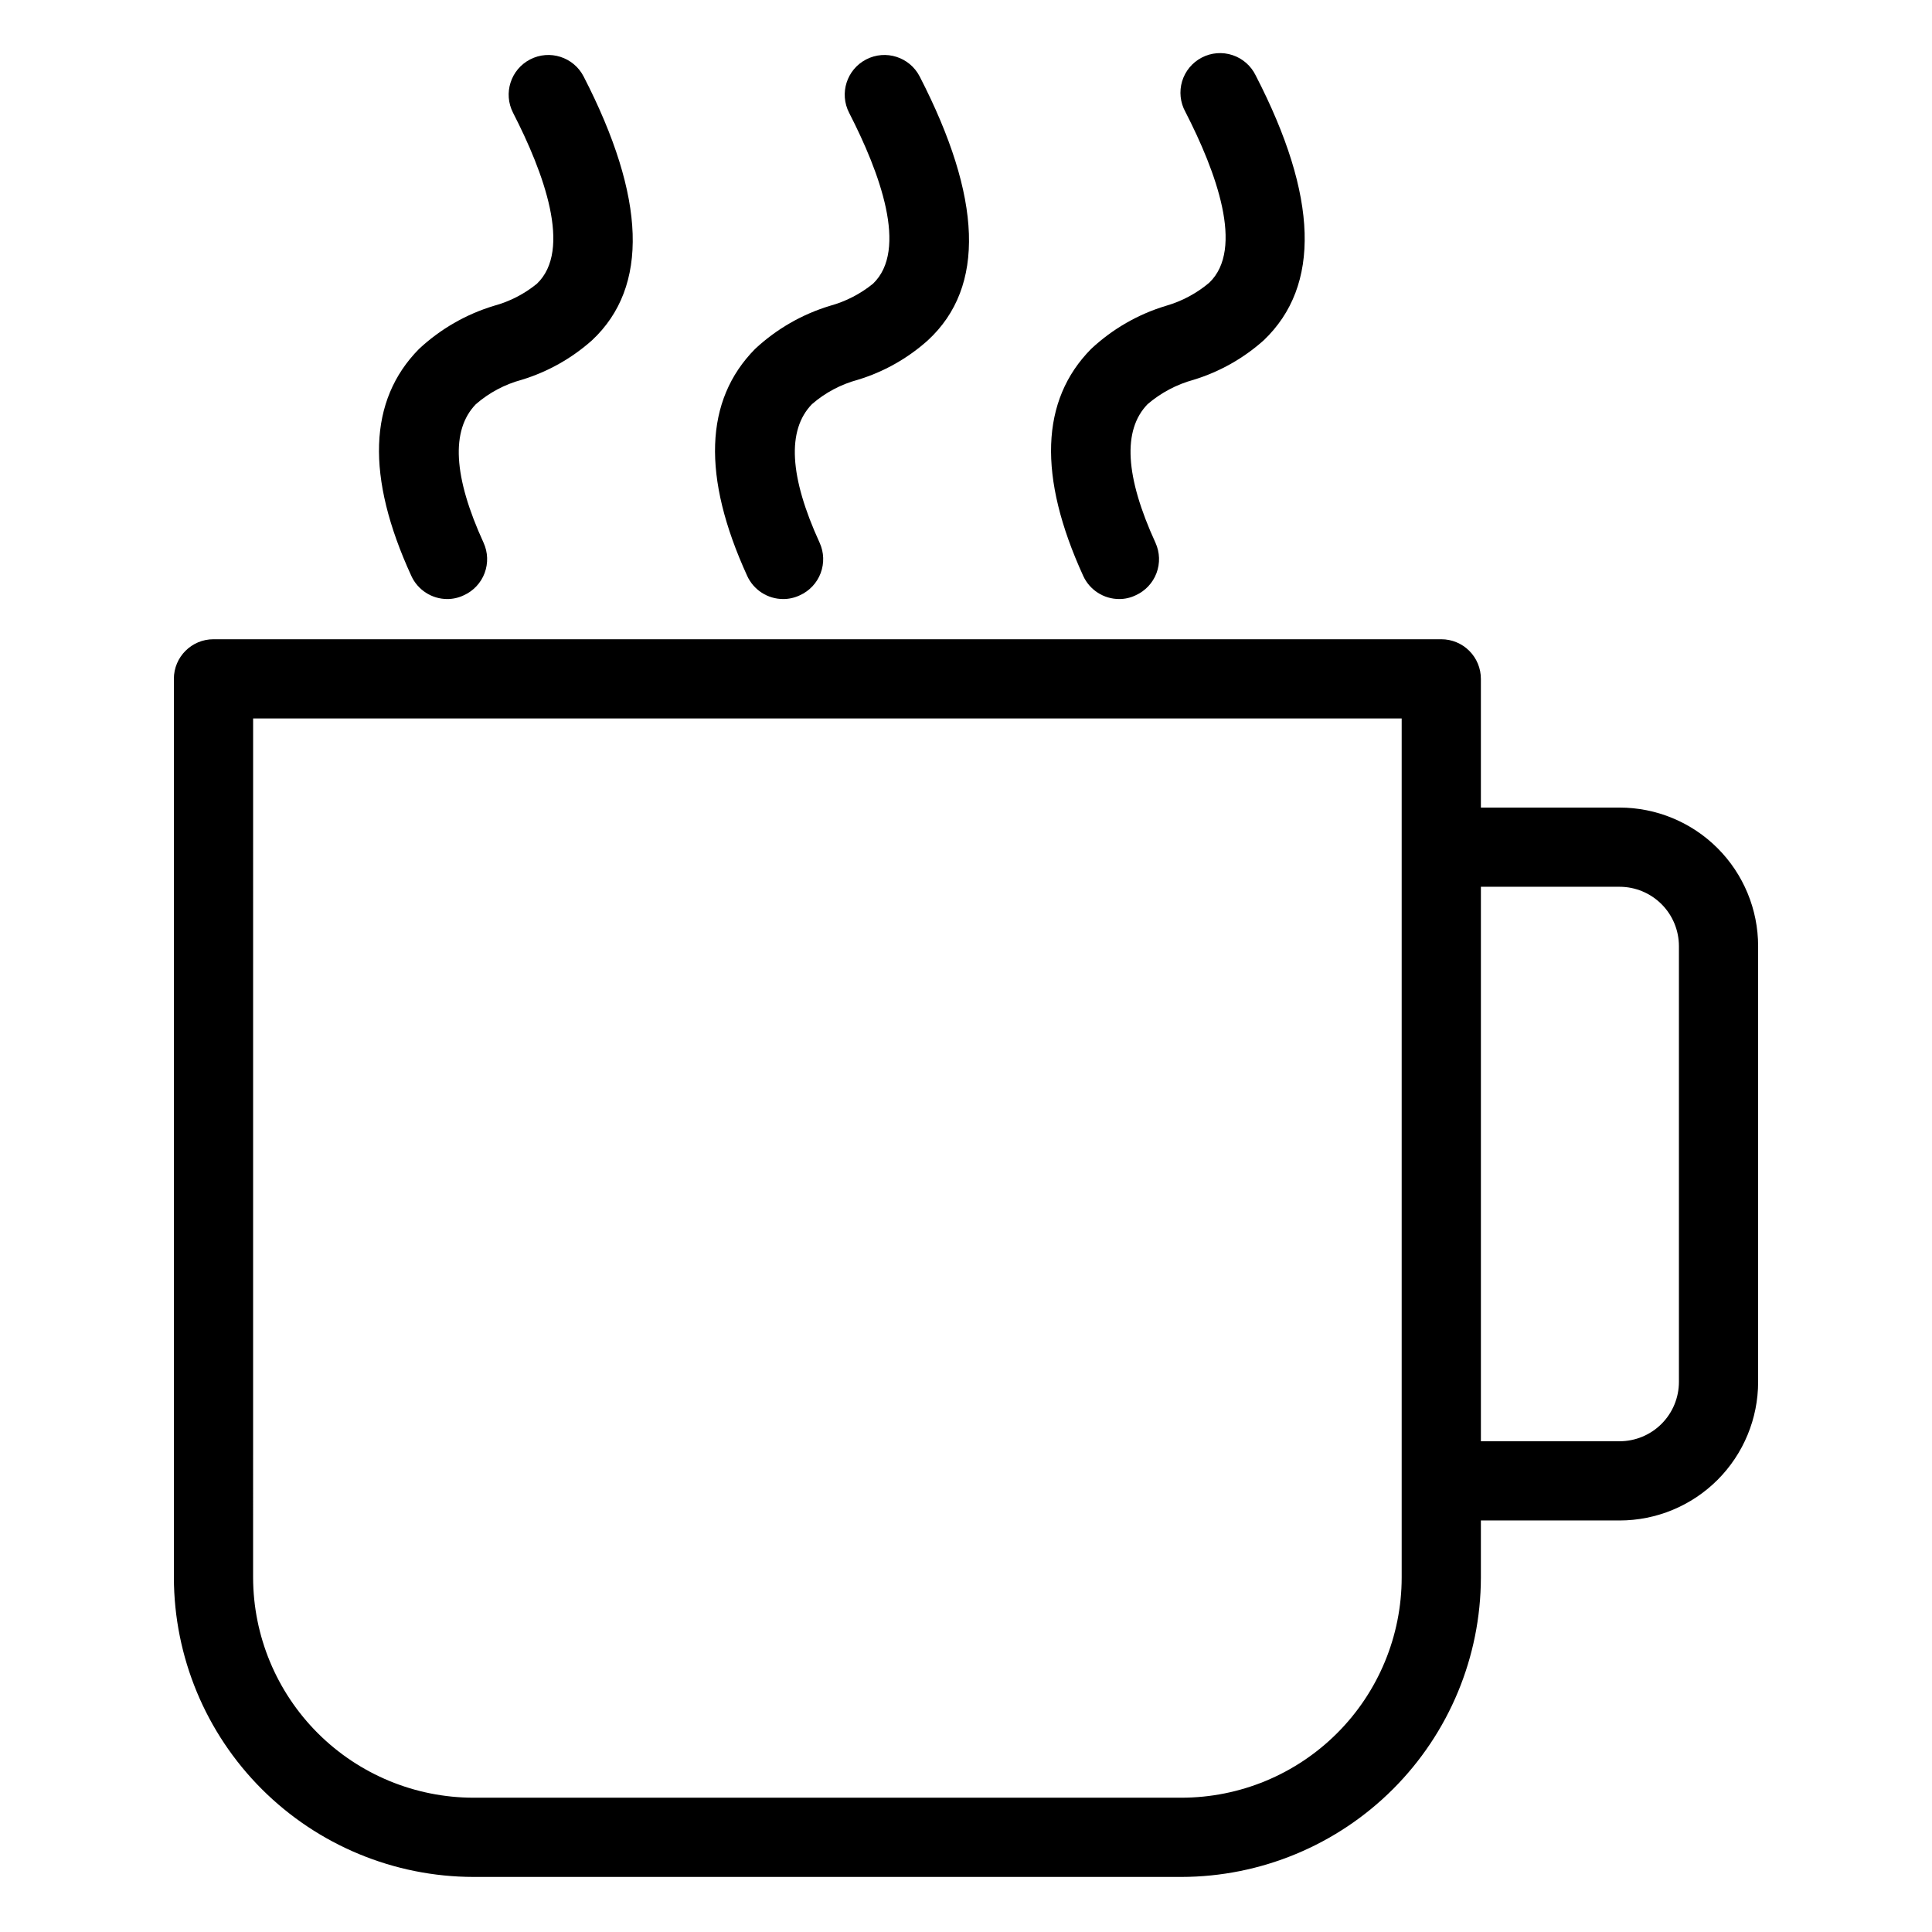 <?xml version="1.0" encoding="UTF-8"?>
<!-- Uploaded to: ICON Repo, www.iconrepo.com, Generator: ICON Repo Mixer Tools -->
<svg fill="#000000" width="800px" height="800px" version="1.1" viewBox="144 144 512 512" xmlns="http://www.w3.org/2000/svg">
 <g>
  <path d="m190.08 323.9v238.16c0.043 21.039 8.422 41.207 23.305 56.082 14.883 14.871 35.055 23.238 56.098 23.266h187.62c21.031-0.039 41.191-8.414 56.062-23.285s23.246-35.031 23.285-56.062v-15.117h36.738c9.742 0 19.086-3.867 25.977-10.758 6.887-6.891 10.758-16.234 10.758-25.977v-115.46c0-9.742-3.871-19.086-10.758-25.977-6.891-6.887-16.234-10.758-25.977-10.758h-36.738v-34.113c0-2.785-1.105-5.453-3.074-7.422-1.965-1.969-4.637-3.074-7.422-3.074h-325.38c-5.797 0-10.496 4.699-10.496 10.496zm383.11 55.105c4.176 0 8.18 1.656 11.133 4.609 2.953 2.953 4.609 6.957 4.609 11.133v115.46c0 4.176-1.656 8.18-4.609 11.133s-6.957 4.609-11.133 4.609h-36.738v-146.94zm-362.11-44.609h304.38v227.66c-0.012 15.473-6.164 30.309-17.105 41.25s-25.777 17.094-41.25 17.105h-187.62c-15.477-0.012-30.32-6.164-41.27-17.105-10.949-10.938-17.113-25.773-17.141-41.25z"/>
  <path d="m364 225.03c-7.418 2.238-14.223 6.152-19.891 11.438-13.434 13.594-14.117 33.852-2.098 60.141v0.004c1.707 3.738 5.441 6.141 9.551 6.141 1.527 0 3.031-0.34 4.41-1 2.543-1.145 4.523-3.254 5.508-5.863 0.984-2.609 0.891-5.504-0.262-8.043-8.031-17.527-8.711-29.859-2.047-36.734 3.5-3.043 7.648-5.25 12.125-6.457 6.902-2.094 13.262-5.676 18.629-10.496 15.324-14.168 14.328-37.785-2.203-69.902-2.668-5.16-9.012-7.18-14.172-4.512-5.156 2.664-7.18 9.008-4.512 14.168 8.082 15.742 15.742 36.316 6.297 45.289-3.336 2.703-7.195 4.688-11.336 5.828z"/>
  <path d="m453.05 225.03c-7.422 2.223-14.23 6.141-19.891 11.438-13.434 13.594-14.117 33.852-2.098 60.141v0.004c1.707 3.738 5.441 6.141 9.551 6.141 1.508 0 3-0.34 4.356-1 2.543-1.145 4.527-3.254 5.512-5.863s0.891-5.504-0.262-8.043c-8.031-17.527-8.766-29.859-2.098-36.734h-0.004c3.535-3.023 7.691-5.231 12.176-6.457 6.898-2.106 13.258-5.688 18.633-10.496 15.113-14.434 14.434-38.047-2.152-70.164-1.234-2.551-3.449-4.492-6.137-5.387s-5.625-0.664-8.141 0.641-4.398 3.57-5.219 6.281c-0.816 2.711-0.508 5.641 0.867 8.121 8.082 15.742 15.742 36.316 6.297 45.289-3.328 2.805-7.211 4.879-11.391 6.09z"/>
  <path d="m274.94 225.03c-7.418 2.238-14.223 6.152-19.891 11.438-13.434 13.594-14.117 33.852-2.047 60.141v0.004c1.707 3.738 5.441 6.141 9.555 6.141 1.508-0.004 2.996-0.348 4.356-1 2.543-1.145 4.523-3.254 5.508-5.863s0.891-5.504-0.262-8.043c-8.031-17.527-8.711-29.859-2.047-36.734 3.5-3.043 7.644-5.25 12.125-6.457 6.914-2.102 13.289-5.684 18.68-10.496 15.117-14.168 14.277-37.785-2.254-69.902-2.668-5.16-9.012-7.18-14.172-4.512-5.156 2.664-7.18 9.008-4.512 14.168 8.082 15.742 15.742 36.316 6.297 45.289-3.328 2.715-7.191 4.699-11.336 5.828z"/>
 </g>
</svg>